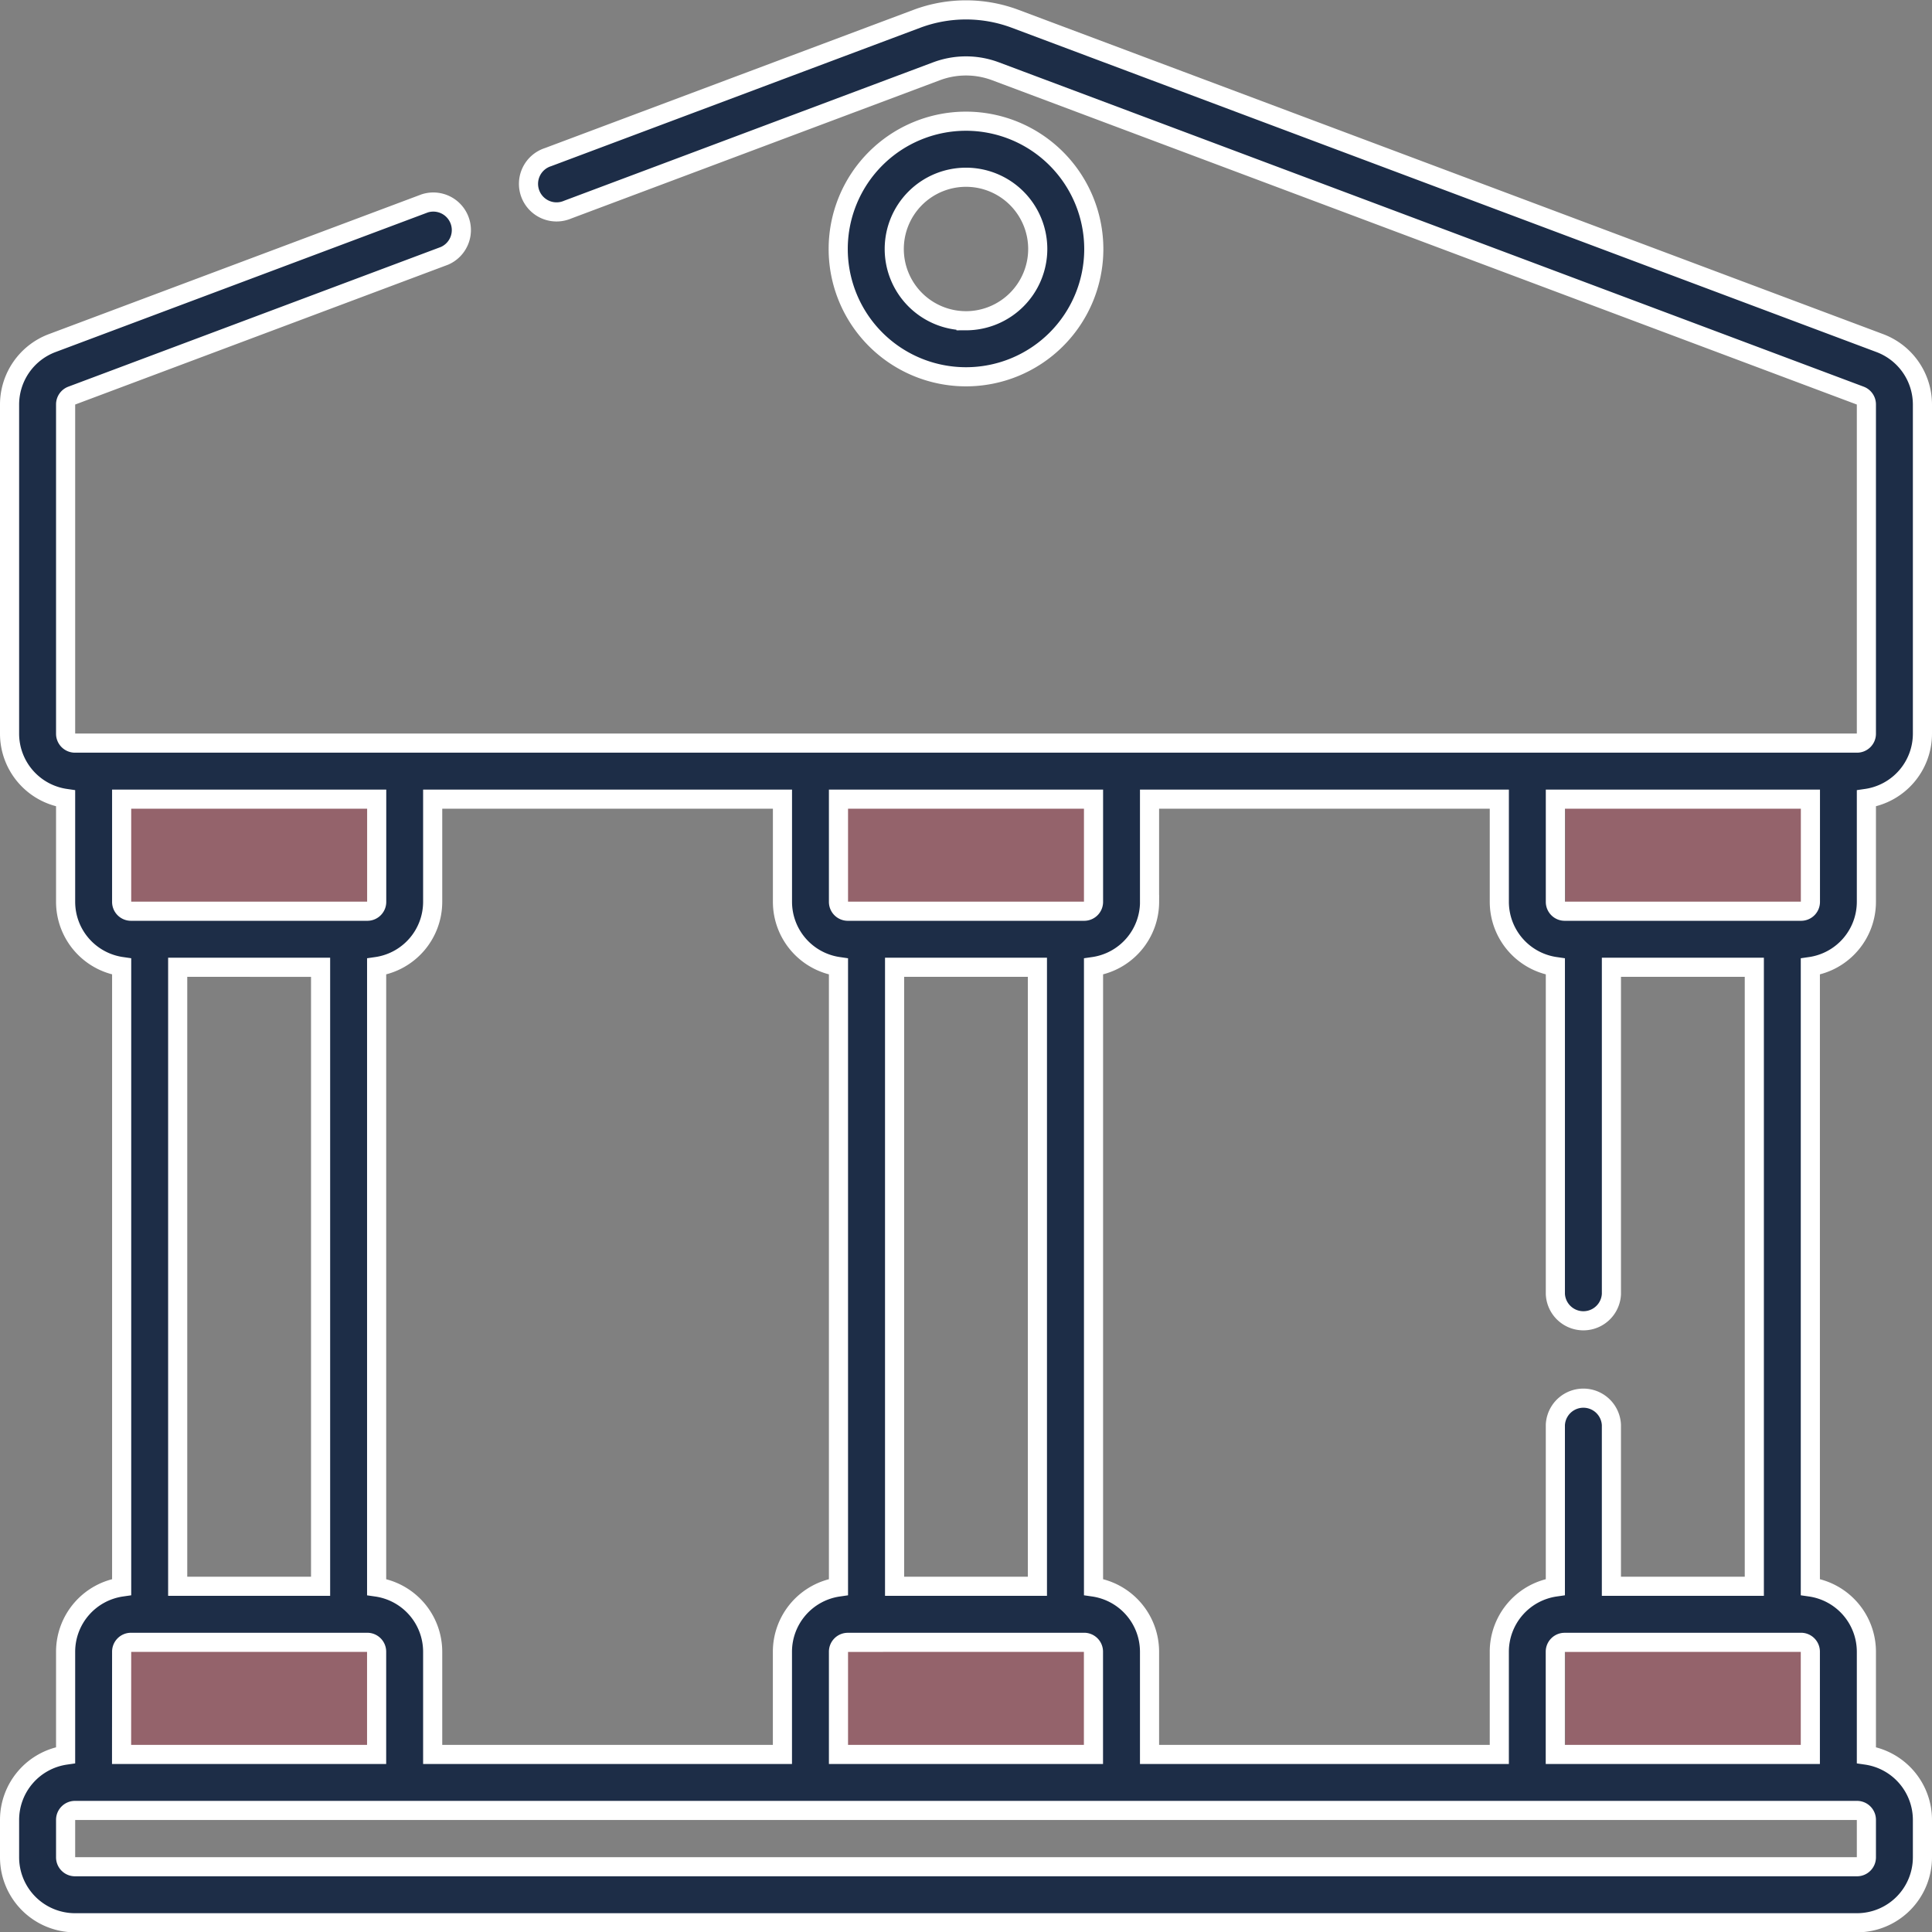 <svg xmlns="http://www.w3.org/2000/svg" width="151.5" height="151.526" viewBox="0 0 151.5 151.526">
  <rect x="0" y="0" width="151.5" height="151.526" fill="#808080" stroke="none"/>
  <g id="museum" transform="translate(-850.25 -679.225)">
    <g id="Rectangle_58" data-name="Rectangle 58" transform="translate(858 739)" fill="#cf0a2c" stroke="#707070" stroke-width="1" opacity="0.25">
      <rect width="24" height="14" stroke="none"/>
      <rect x="0.5" y="0.5" width="23" height="13" fill="none"/>
    </g>
    <g id="Rectangle_63" data-name="Rectangle 63" transform="translate(858 805)" fill="#cf0a2c" stroke="#707070" stroke-width="1" opacity="0.25">
      <rect width="24" height="14" stroke="none"/>
      <rect x="0.5" y="0.5" width="23" height="13" fill="none"/>
    </g>
    <g id="Rectangle_59" data-name="Rectangle 59" transform="translate(915 739)" fill="#cf0a2c" stroke="#707070" stroke-width="1" opacity="0.25">
      <rect width="24" height="14" stroke="none"/>
      <rect x="0.5" y="0.5" width="23" height="13" fill="none"/>
    </g>
    <g id="Rectangle_62" data-name="Rectangle 62" transform="translate(915 805)" fill="#cf0a2c" stroke="#707070" stroke-width="1" opacity="0.25">
      <rect width="24" height="14" stroke="none"/>
      <rect x="0.5" y="0.5" width="23" height="13" fill="none"/>
    </g>
    <g id="Rectangle_60" data-name="Rectangle 60" transform="translate(972 739)" fill="#cf0a2c" stroke="#707070" stroke-width="1" opacity="0.25">
      <rect width="24" height="14" stroke="none"/>
      <rect x="0.5" y="0.5" width="23" height="13" fill="none"/>
    </g>
    <g id="Rectangle_61" data-name="Rectangle 61" transform="translate(972 805)" fill="#cf0a2c" stroke="#707070" stroke-width="1" opacity="0.25">
      <rect width="24" height="14" stroke="none"/>
      <rect x="0.5" y="0.5" width="23" height="13" fill="none"/>
    </g>
    <g id="museum-2" data-name="museum" transform="translate(851 680.001)">
      <path id="Path_753" data-name="Path 753" d="M75,8.728A10.021,10.021,0,1,0,85.021,18.749,10.032,10.032,0,0,0,75,8.728Zm0,15.647a5.626,5.626,0,1,1,5.626-5.626A5.633,5.633,0,0,1,75,24.376Zm70.605,45.572V61.832A5.131,5.131,0,0,0,150,56.764V30.934a5.151,5.151,0,0,0-3.326-4.8L78.858.7a10.985,10.985,0,0,0-7.716,0L42.222,11.546a2.2,2.2,0,1,0,1.543,4.115L72.685,4.814a6.591,6.591,0,0,1,4.63,0L145.13,30.248a.736.736,0,0,1,.475.686v25.83a.733.733,0,0,1-.732.732H5.127a.733.733,0,0,1-.732-.732V30.934a.735.735,0,0,1,.475-.686L34.1,19.287a2.2,2.2,0,0,0-1.543-4.115L3.327,26.134A5.151,5.151,0,0,0,0,30.934v25.83a5.13,5.13,0,0,0,4.395,5.068v8.115a5.13,5.13,0,0,0,4.395,5.068v48.657a5.131,5.131,0,0,0-4.395,5.068v8.115A5.135,5.135,0,0,0,0,141.931v2.936A5.136,5.136,0,0,0,5.127,150H144.873A5.136,5.136,0,0,0,150,144.866v-2.936a5.135,5.135,0,0,0-4.395-5.075v-8.115a5.13,5.13,0,0,0-4.395-5.068V75.016A5.131,5.131,0,0,0,145.605,69.948Zm-56.213,0V61.891h27.429v8.057a5.13,5.13,0,0,0,4.395,5.068V100.7a2.2,2.2,0,0,0,4.395,0V75.074h11.206v48.54H125.61V110.958a2.2,2.2,0,0,0-4.395,0v12.714a5.131,5.131,0,0,0-4.395,5.068V136.8H89.392v-8.057A5.13,5.13,0,0,0,85,123.672V75.016a5.131,5.131,0,0,0,4.395-5.068Zm51.086,58.061a.733.733,0,0,1,.732.732V136.8h-20v-8.057a.733.733,0,0,1,.732-.732ZM65,61.891H85v8.057a.733.733,0,0,1-.732.732H65.735A.733.733,0,0,1,65,69.948Zm19.263,66.117a.733.733,0,0,1,.732.732V136.8H65v-8.057a.733.733,0,0,1,.732-.732ZM69.4,123.614V75.074H80.6v48.54H69.4ZM33.179,69.948V61.891H60.608v8.057A5.13,5.13,0,0,0,65,75.016v48.657a5.131,5.131,0,0,0-4.395,5.068V136.8H33.179v-8.057a5.13,5.13,0,0,0-4.395-5.068V75.016a5.131,5.131,0,0,0,4.395-5.068ZM8.789,61.891h20v8.057a.733.733,0,0,1-.732.732H9.521a.733.733,0,0,1-.732-.732Zm15.6,13.184v48.54H13.184V75.074Zm-15.6,53.666a.733.733,0,0,1,.732-.732h18.53a.733.733,0,0,1,.732.732V136.8h-20Zm136.084,12.451a.736.736,0,0,1,.732.739v2.936a.736.736,0,0,1-.732.739H5.127a.736.736,0,0,1-.732-.739v-2.936a.736.736,0,0,1,.732-.739ZM140.479,70.68H121.948a.733.733,0,0,1-.732-.732V61.891h20v8.057A.733.733,0,0,1,140.479,70.68Z" transform="translate(0 0)" fill="#1d2d47" stroke="#fff" stroke-width="1.5"/>
    </g>
  </g>
</svg>

